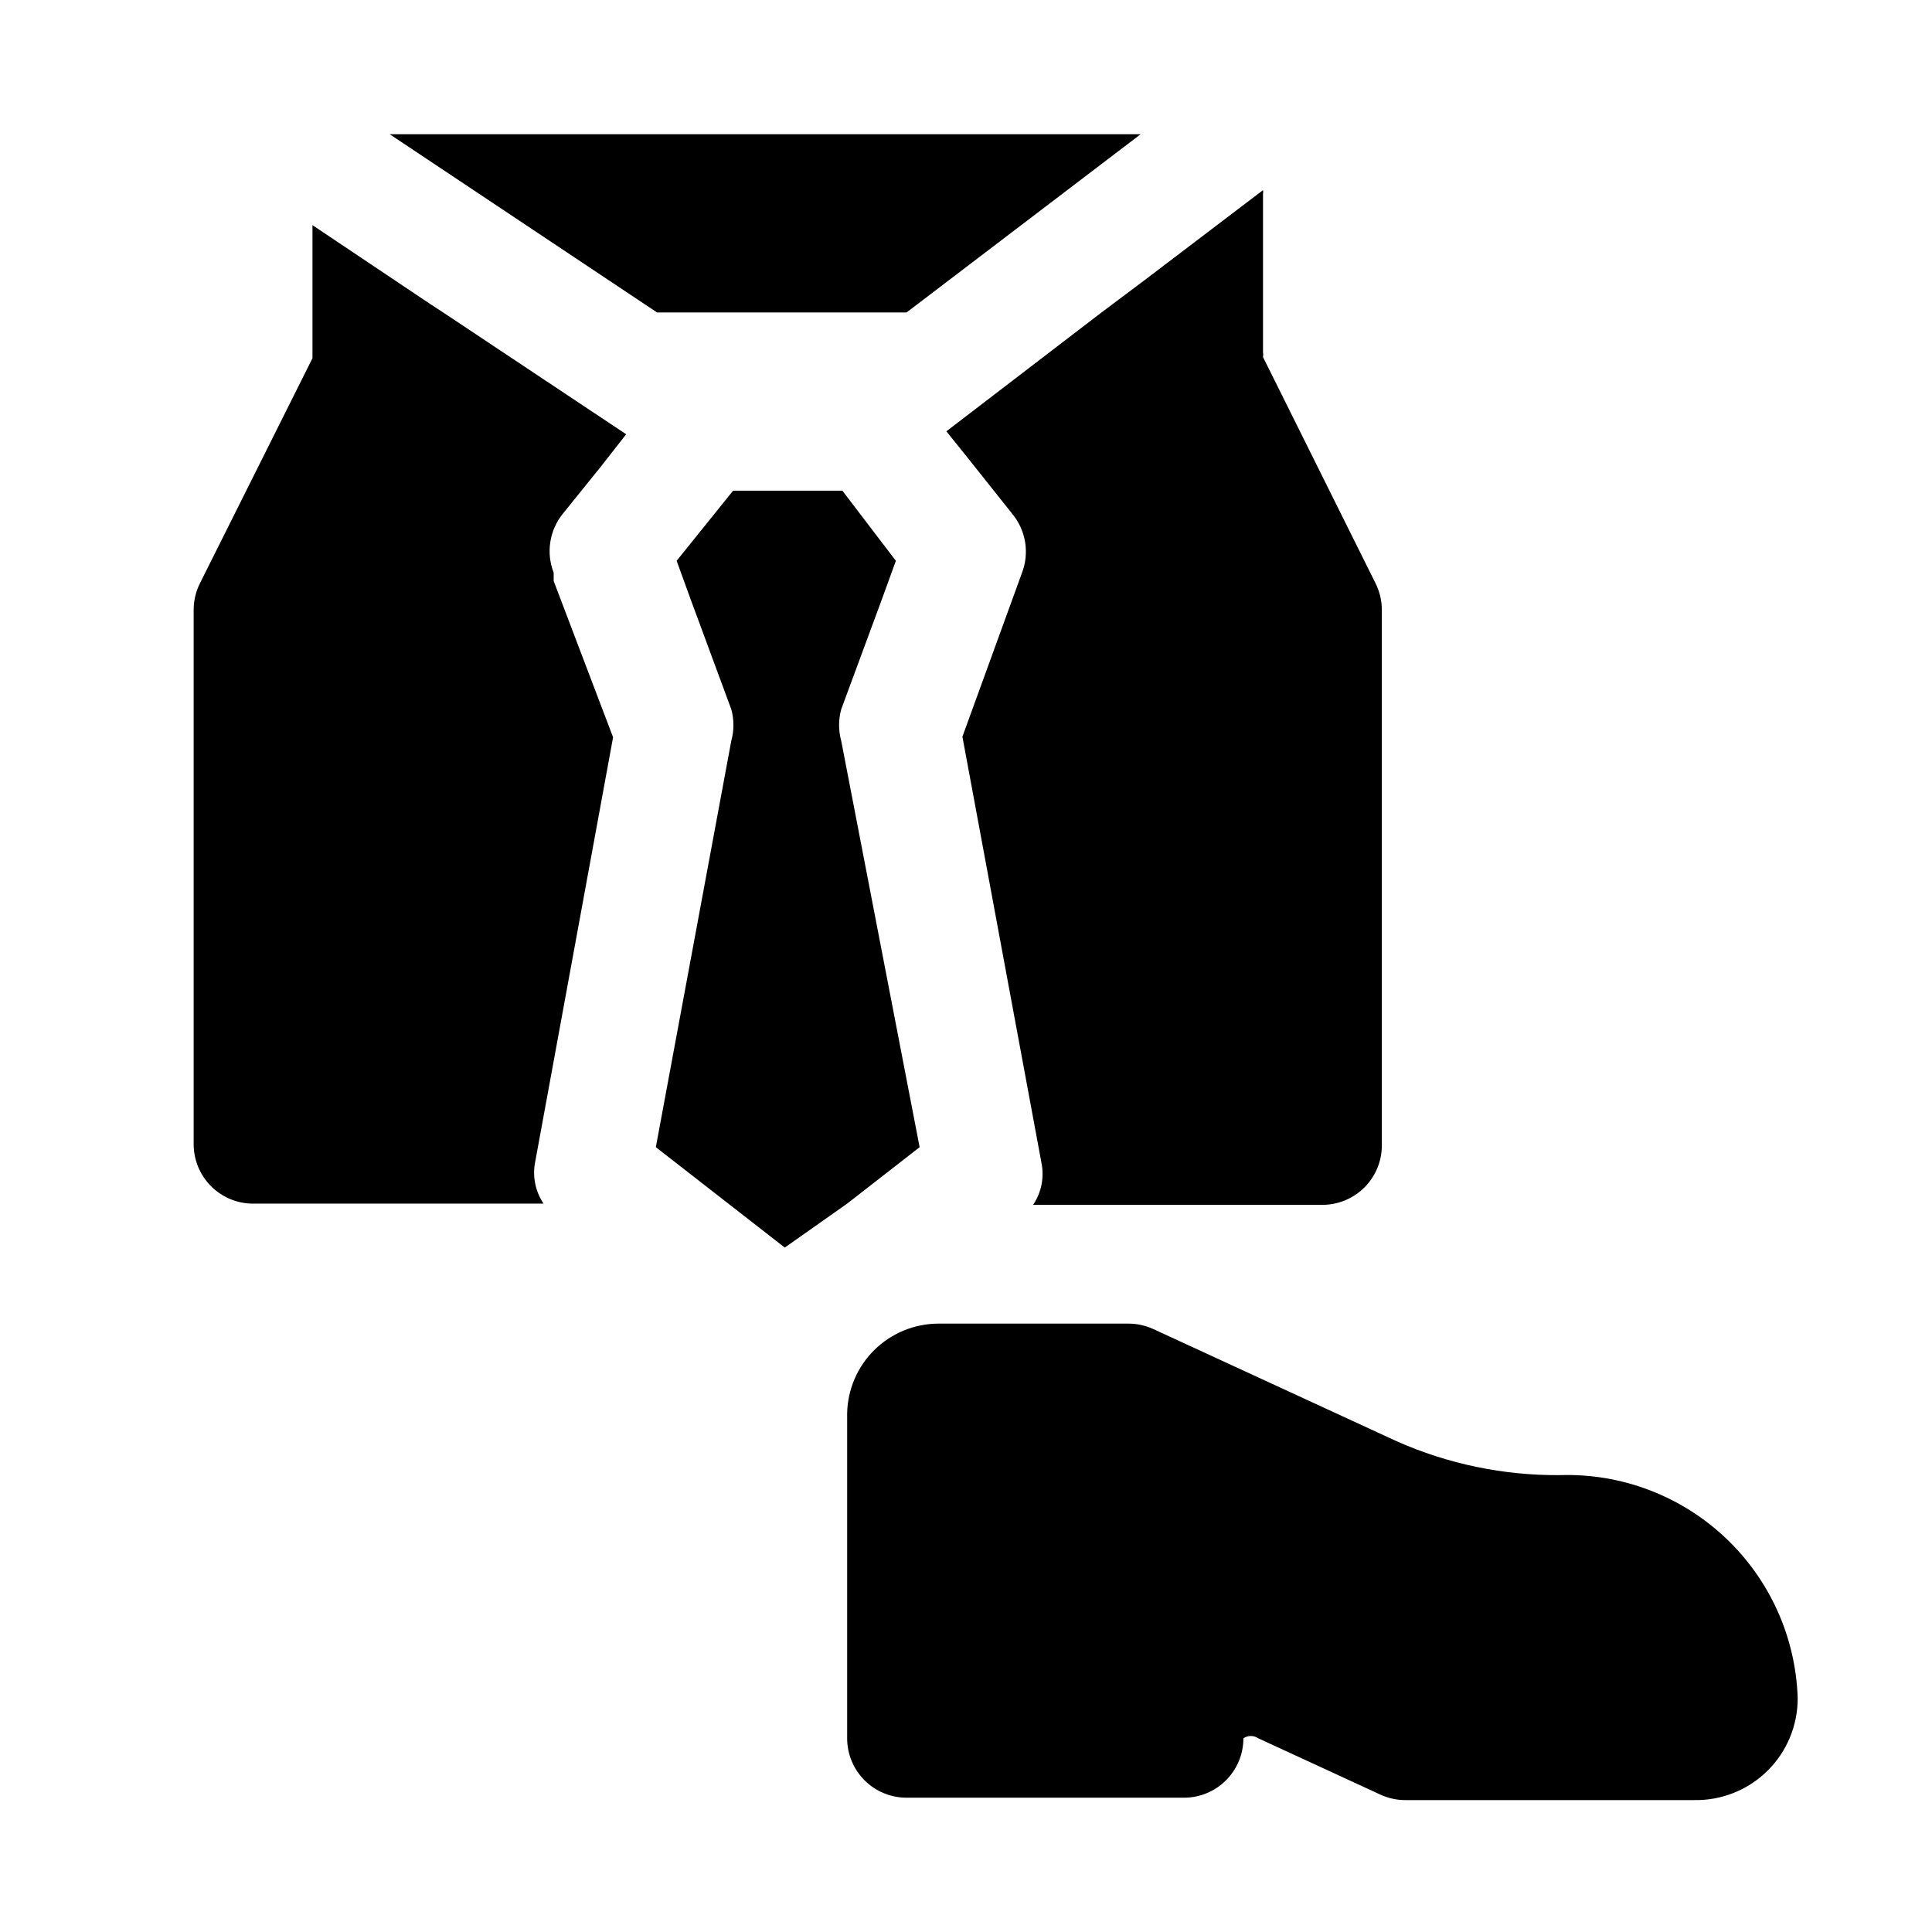 <?xml version="1.0" encoding="UTF-8"?>
<!-- Uploaded to: SVG Repo, www.svgrepo.com, Generator: SVG Repo Mixer Tools -->
<svg fill="#000000" width="800px" height="800px" version="1.1" viewBox="144 144 512 512" xmlns="http://www.w3.org/2000/svg">
 <path d="m293.25 280.03c-1.785 2.164-2.957 4.762-3.398 7.531-0.445 2.769-0.141 5.602 0.879 8.215v2.203l15.742 41.406-20.621 112.41c-0.805 3.871-0.012 7.902 2.203 11.18h-76.988c-4.176 0-8.18-1.66-11.133-4.613s-4.613-6.957-4.613-11.133v-141.7c0.016-2.465 0.609-4.891 1.734-7.086l29.754-59.512v-35.266l31.488 21.094 3.148 2.047 48.492 32.273-6.769 8.66zm101.55-21.727 6.453 8.031 11.02 13.855c1.785 2.16 2.957 4.762 3.402 7.527 0.441 2.769 0.137 5.606-0.883 8.215l-15.742 43.297 20.941 112.89-0.004-0.004c0.805 3.871 0.012 7.906-2.203 11.18h76.672c4.176 0 8.184-1.66 11.133-4.609 2.953-2.953 4.613-6.957 4.613-11.133v-142.01c-0.016-2.465-0.609-4.891-1.73-7.086l-29.758-59.828c0.078-0.414 0.078-0.844 0-1.258v-42.039c0.074-0.309 0.074-0.633 0-0.941l-31.488 23.93-11.336 8.5zm162.63 276.62c-14.906 0.129-29.668-2.93-43.293-8.977l-64.551-29.758v0.004c-2.078-0.945-4.332-1.43-6.613-1.418h-50.383c-6.32 0.039-12.379 2.547-16.879 6.988s-7.086 10.465-7.207 16.785v86.121c0 4.176 1.656 8.18 4.609 11.133 2.953 2.953 6.957 4.609 11.133 4.609h73.523c4.176 0 8.184-1.656 11.133-4.609 2.953-2.953 4.613-6.957 4.613-11.133 1.184-0.82 2.75-0.82 3.938 0l32.434 14.957h-0.004c2.078 0.945 4.332 1.43 6.613 1.418h76.516c7.25 0.125 14.246-2.676 19.402-7.773 5.156-5.098 8.035-12.059 7.992-19.309-0.531-16.176-7.465-31.48-19.273-42.547-11.809-11.07-27.523-17.004-43.703-16.492zm-190.5-194.6c-0.754-2.731-0.754-5.613 0-8.344l10.707-28.969 3.777-10.391-14.172-18.578h-28.969l-14.957 18.578 3.777 10.391 10.707 28.969c0.75 2.731 0.75 5.613 0 8.344l-19.996 107.69 19.207 14.957 14.957 11.652 16.535-11.648 19.207-14.957zm79.348-160.75h-199l70.848 47.23h66.125z"/>
</svg>